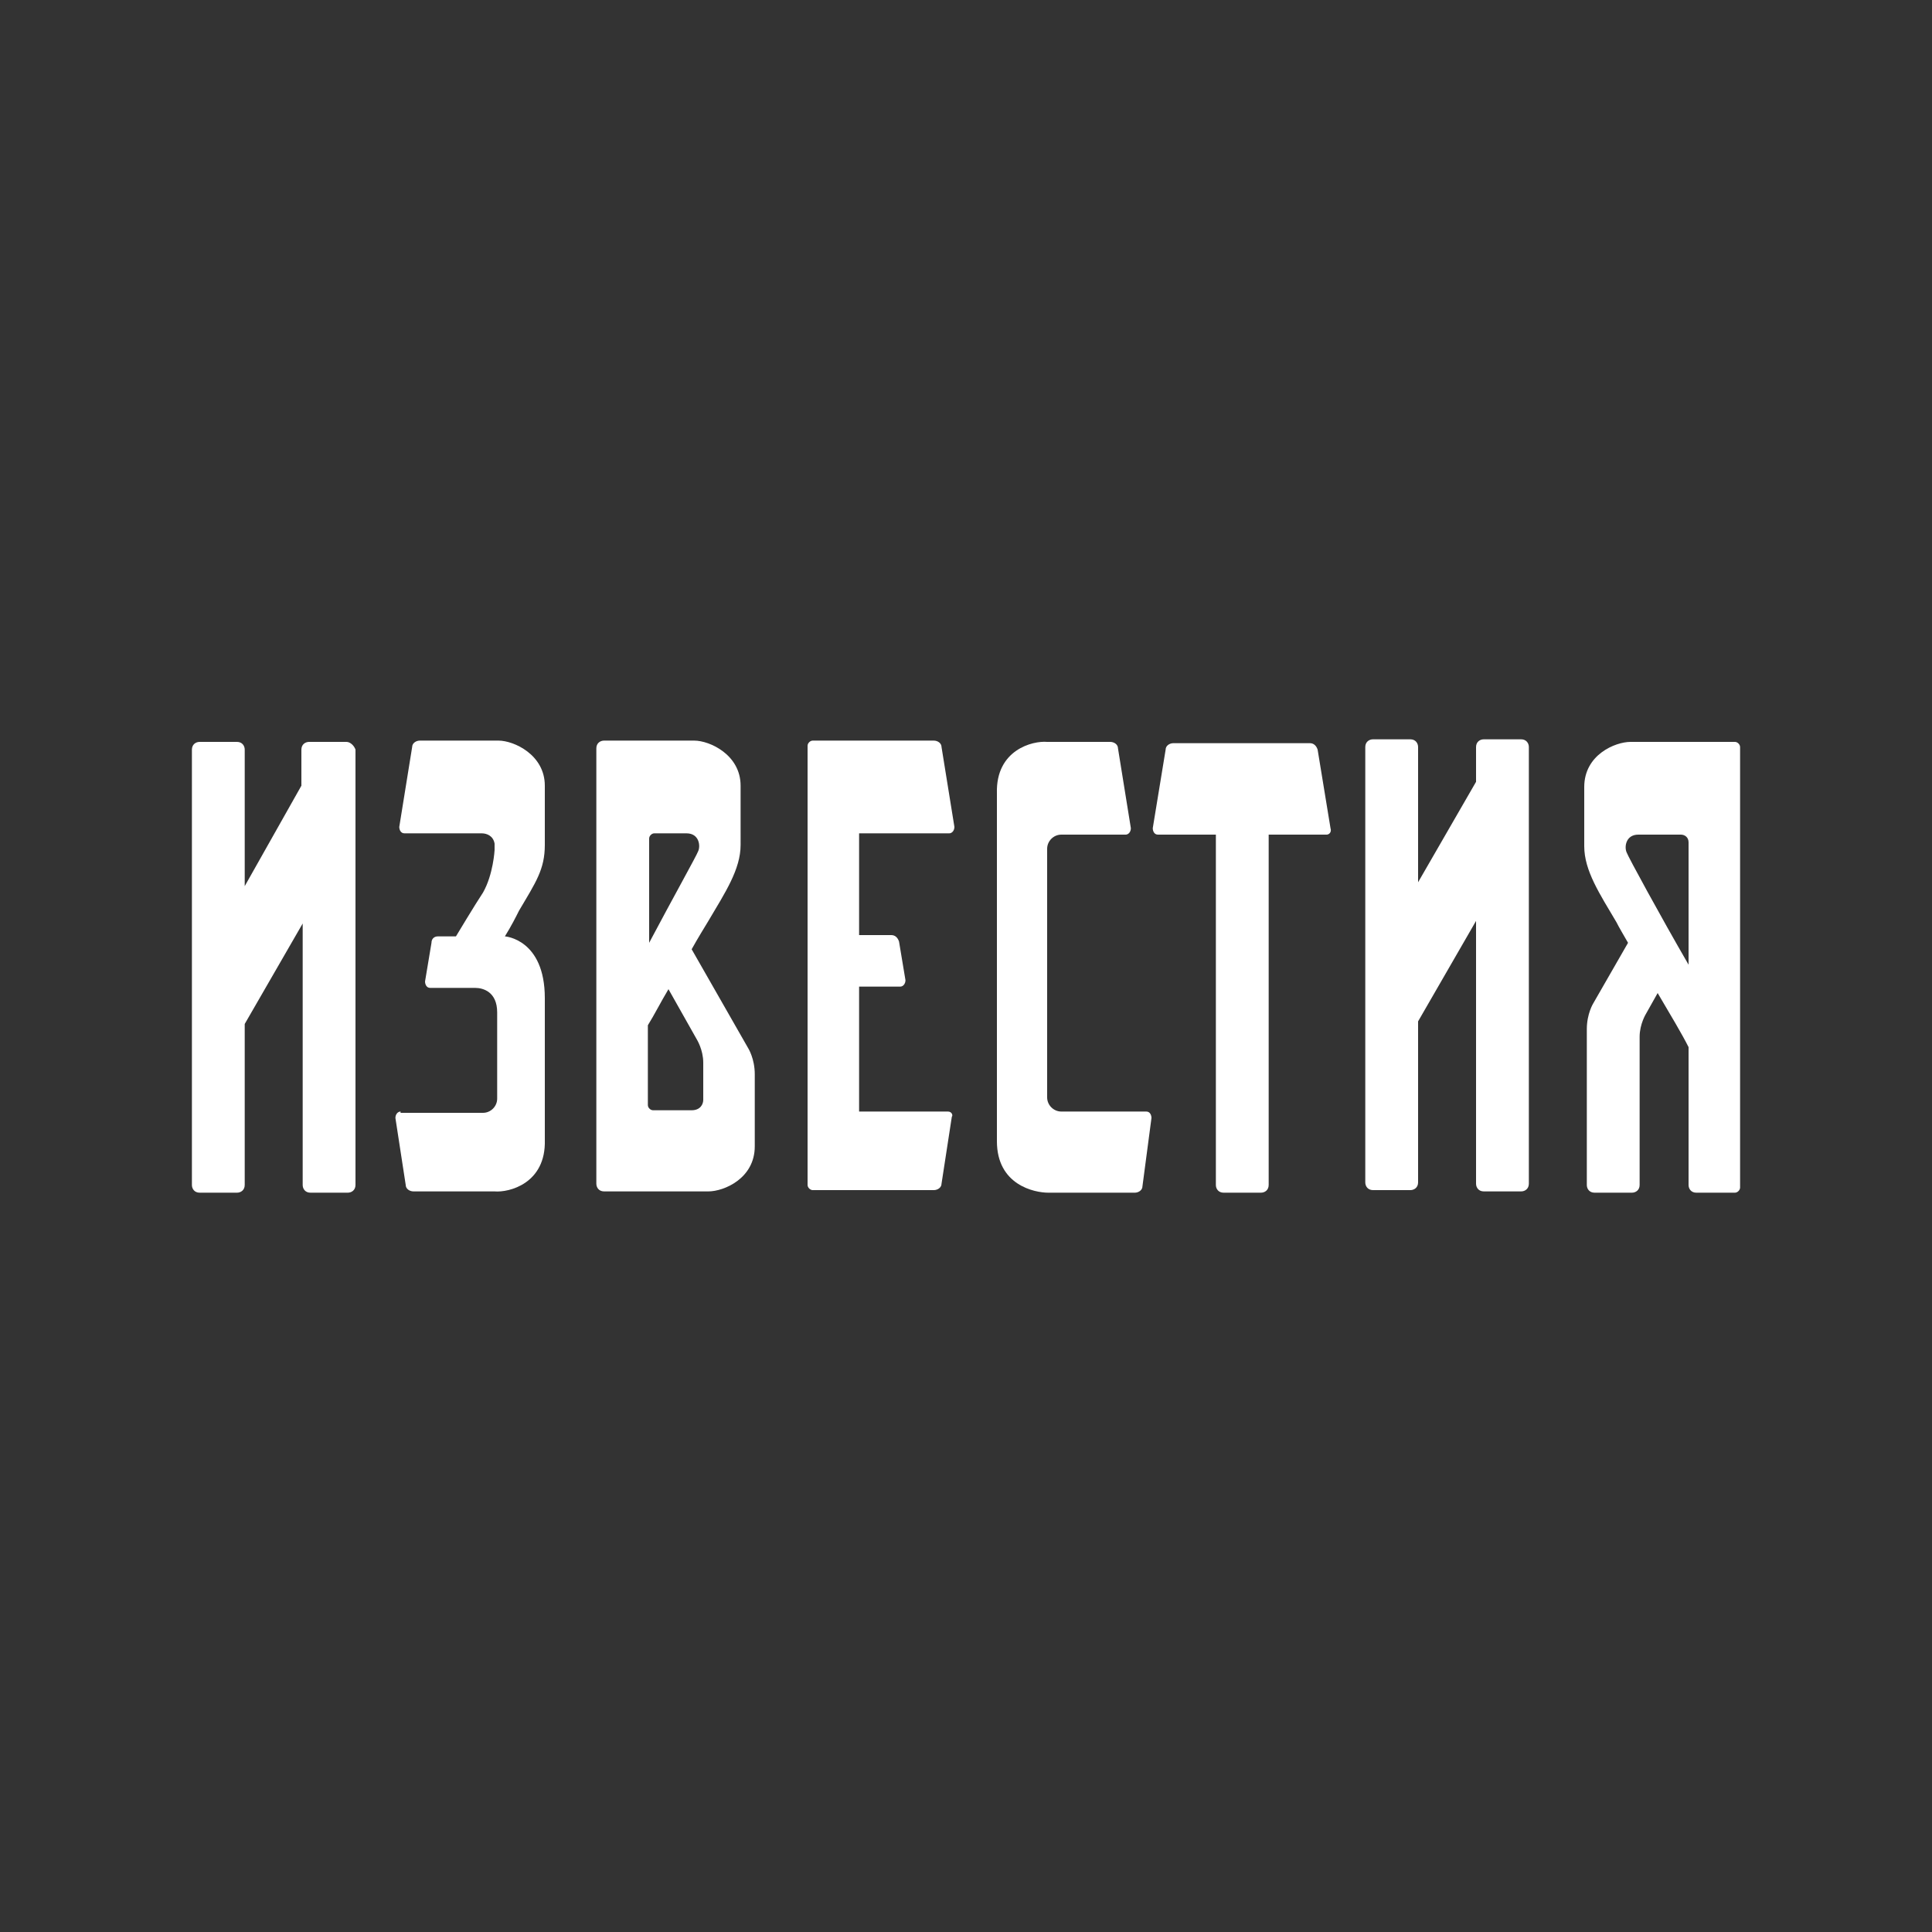 <?xml version="1.0" encoding="UTF-8"?> <!-- Generator: Adobe Illustrator 24.1.1, SVG Export Plug-In . SVG Version: 6.00 Build 0) --> <svg xmlns:cc="http://creativecommons.org/ns#" xmlns:dc="http://purl.org/dc/elements/1.1/" xmlns:inkscape="http://www.inkscape.org/namespaces/inkscape" xmlns:rdf="http://www.w3.org/1999/02/22-rdf-syntax-ns#" xmlns:sodipodi="http://sodipodi.sourceforge.net/DTD/sodipodi-0.dtd" xmlns:svg="http://www.w3.org/2000/svg" xmlns="http://www.w3.org/2000/svg" xmlns:xlink="http://www.w3.org/1999/xlink" id="svg8" x="0px" y="0px" viewBox="0 0 150 150" style="enable-background:new 0 0 150 150;" xml:space="preserve"><rect x="0" y="0" width="150" height="150" fill="#333333" stroke="none"/> <style type="text/css"> .st0{fill-rule:evenodd;clip-rule:evenodd;fill:#FFFFFF;} .st1{fill:#FFFFFF;} </style> <g id="g20_2_"> <path id="path2_2_" inkscape:connector-curvature="0" class="st1" d="M26.9,57.6h-2.9c-0.3,0-0.6,0.2-0.6,0.6v2.8L19,68.8V58.2 c0-0.3-0.2-0.6-0.6-0.6h-2.9c-0.3,0-0.6,0.2-0.6,0.6V92c0,0.3,0.2,0.6,0.6,0.6h2.9c0.3,0,0.6-0.2,0.6-0.6V79.5l4.5-7.8V92 c0,0.3,0.2,0.6,0.6,0.6h2.9c0.3,0,0.6-0.2,0.6-0.6V58.2C27.5,57.9,27.2,57.6,26.9,57.6"></path> <path id="path4_2_" inkscape:connector-curvature="0" class="st1" d="M118.1,57.4h-2.9c-0.3,0-0.6,0.2-0.6,0.6v2.7l-4.5,7.8V58 c0-0.3-0.2-0.6-0.6-0.6h-2.9c-0.3,0-0.6,0.2-0.6,0.6v33.8c0,0.3,0.2,0.6,0.6,0.6h2.9c0.3,0,0.6-0.2,0.6-0.6V79.3l4.5-7.8v20.4 c0,0.3,0.2,0.6,0.6,0.6h2.9c0.3,0,0.6-0.2,0.6-0.6V58C118.7,57.7,118.5,57.4,118.1,57.4"></path> <path id="path6_2_" inkscape:connector-curvature="0" class="st1" d="M53.7,86.2h-3c-0.2,0-0.4-0.2-0.4-0.4v-6.2 c0.5-0.8,1-1.8,1.6-2.8l2.2,3.9c0,0,0.5,0.8,0.5,1.8v2.9C54.6,85.7,54.4,86.2,53.7,86.2 M53.3,64.7c1,0,1.1,1,0.9,1.4 c-0.1,0.3-2,3.7-3.8,7.1v-8.1c0-0.2,0.2-0.4,0.4-0.4H53.3z M53.7,73.7c0.5-0.9,1-1.7,1.3-2.2c1.3-2.2,2.5-4,2.5-5.9V61 c0-2.4-2.4-3.5-3.6-3.5c-0.2,0-5.3,0-7,0c-0.3,0-0.6,0.2-0.6,0.6v33.8c0,0.3,0.2,0.6,0.6,0.6c1.9,0,7.8,0,8.1,0 c1.2,0,3.6-1,3.6-3.5v-0.2v-3.5v-1.9c0-1.2-0.5-2-0.5-2L53.7,73.7z"></path> <path id="path8_2_" inkscape:connector-curvature="0" class="st1" d="M126.3,66.2c-0.2-0.4-0.1-1.4,0.9-1.4h3.3 c0.3,0,0.6,0.2,0.6,0.6v9.5C128.9,71.1,126.4,66.5,126.3,66.2 M126.6,57.6c-1.2,0-3.6,1-3.6,3.5v4.6c0,1.9,1.2,3.7,2.5,5.9 c0.2,0.4,0.5,0.9,0.9,1.6l-2.7,4.7c0,0-0.5,0.8-0.5,2c0,1,0,9.7,0,12.1c0,0.3,0.2,0.6,0.6,0.6h2.9c0.3,0,0.6-0.2,0.6-0.6 c0-2.5,0-11.4,0-11.5c0-1,0.5-1.8,0.5-1.8l0.9-1.6c1,1.7,1.9,3.2,2.4,4.2V92c0,0.3,0.2,0.6,0.6,0.6h3c0.2,0,0.4-0.2,0.4-0.4V58 c0-0.2-0.2-0.4-0.4-0.4C133,57.6,126.9,57.6,126.6,57.6"></path> <path id="path10_2_" inkscape:connector-curvature="0" class="st1" d="M89.4,86.8c0-0.2-0.1-0.5-0.4-0.5h-6.6 c-0.6,0-1.1-0.5-1.1-1.1l0-19.3c0-0.6,0.5-1.1,1.1-1.1h5c0.2,0,0.4-0.2,0.4-0.5l-1-6.2c0-0.3-0.3-0.5-0.6-0.5h-4.9 c-1.1-0.1-4,0.6-3.9,4v27c0,3.4,2.9,4,4,4v0h6.7c0.3,0,0.6-0.2,0.6-0.5L89.4,86.8z"></path> <path id="path12_2_" inkscape:connector-curvature="0" class="st1" d="M31.1,86.3c-0.2,0-0.4,0.2-0.4,0.5l0.8,5.2 c0,0.3,0.3,0.5,0.6,0.5h6.3c1.1,0.1,4-0.6,3.9-4v-5h0v-6c0-4.6-3.1-4.8-3.1-4.8h0c0.5-0.8,0.9-1.6,1.1-2c1.3-2.2,2-3.2,2-5.1v-4.6 c0-2.4-2.4-3.5-3.6-3.5h-6.1c-0.3,0-0.6,0.2-0.6,0.5l-1,6.2c0,0.2,0.1,0.5,0.4,0.5h6c0.4,0,0.9,0.2,1,0.8l0,0.5 c0,0-0.1,1.9-0.9,3.3c-0.6,0.9-2.1,3.4-2.1,3.4H34c-0.3,0-0.5,0.2-0.5,0.5l-0.5,3c0,0.2,0.1,0.5,0.4,0.5h2.2c0.8,0,1.1,0,1.3,0 c0.6,0,1.7,0.3,1.7,1.9v1.7h0c0,1.5,0,3.2,0,5c0,0.6-0.5,1.1-1.1,1.1H31.1z"></path> <path id="path14_2_" inkscape:connector-curvature="0" class="st1" d="M73.6,86.3h-6.9v-9.7h3.2c0.2,0,0.4-0.2,0.4-0.5l-0.5-3 c-0.1-0.3-0.3-0.5-0.6-0.5h-2.5v-7.9h7c0.2,0,0.4-0.2,0.4-0.5l-1-6.2c0-0.3-0.3-0.5-0.6-0.5l-9.4,0c-0.2,0-0.4,0.2-0.4,0.4v34.1 c0,0.2,0.2,0.4,0.4,0.4l9.4,0c0.3,0,0.6-0.2,0.6-0.5l0.8-5.2C74,86.6,73.9,86.3,73.6,86.3"></path> <path id="path16_2_" inkscape:connector-curvature="0" class="st1" d="M103.3,64.3l-1-6.1c-0.1-0.3-0.3-0.5-0.6-0.5H91.1 c-0.3,0-0.6,0.2-0.6,0.5l-1,6.1c0,0.2,0.1,0.5,0.4,0.5l4.5,0V92c0,0.3,0.2,0.6,0.6,0.6h2.9c0.3,0,0.6-0.2,0.6-0.6 c0,0,0-19.1,0-27.2h4.5C103.2,64.8,103.4,64.6,103.3,64.3"></path> </g> </svg> 